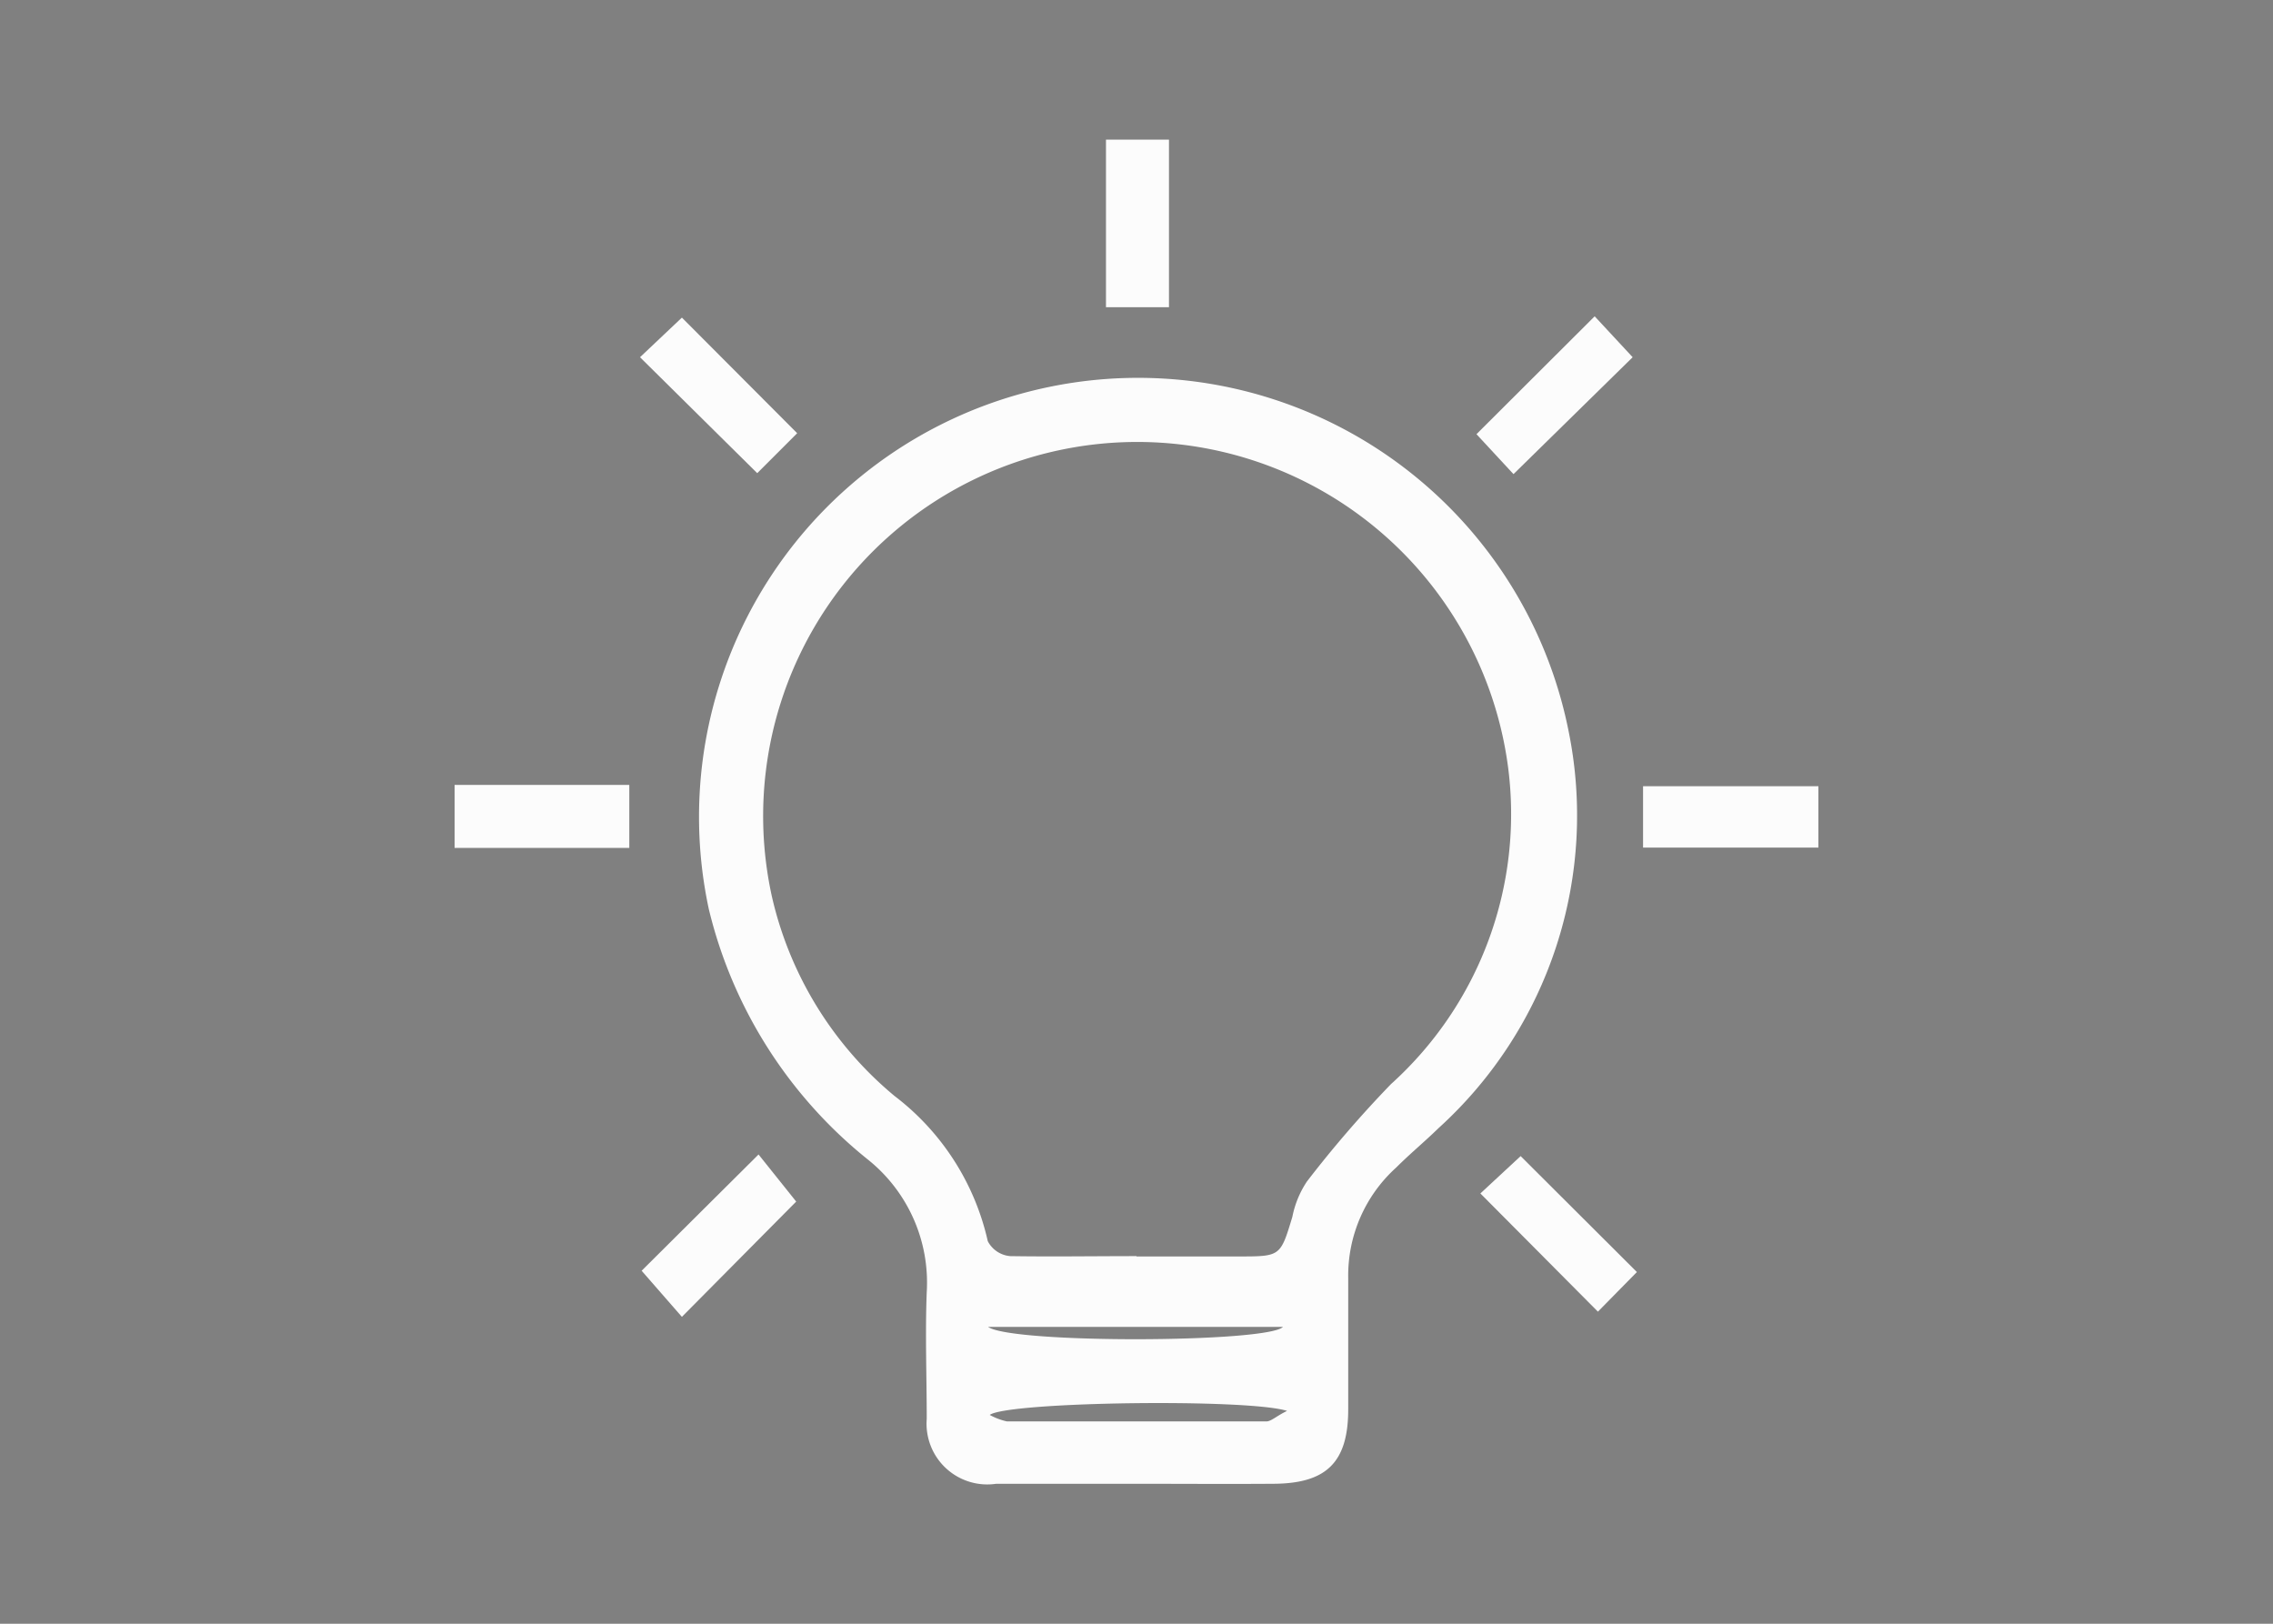 <svg id="Capa_1" data-name="Capa 1" xmlns="http://www.w3.org/2000/svg" xmlns:xlink="http://www.w3.org/1999/xlink" viewBox="0 0 70 50"><rect x="0" y="0" width="70" height="50" fill="#808080" stroke="none"/><defs><style>.cls-1{fill:none;}.cls-2{clip-path:url(#clip-path);}.cls-3{fill:#f19b36;}.cls-4{fill:#c8552f;}.cls-5{fill:#ee7a7d;}.cls-6{fill:#f5aa5d;}.cls-7{fill:#723289;}.cls-8{fill:#257371;}.cls-9{fill:#492358;}.cls-10{fill:#fcfcfc;}</style><clipPath id="clip-path"><rect class="cls-1" x="-103.14" y="-44.3" width="250" height="5.83"/></clipPath></defs><g class="cls-2"><path class="cls-3" d="M37.35,72.29c-3-2.07-23.6-43-24.65-42.49S-35,35.18-35,35.18l-47.64,80Z"/><polygon class="cls-4" points="0.23 -31.07 12.71 29.8 -34.97 35.18 0.23 -31.07"/><polygon class="cls-5" points="0.23 -32.1 -31.52 -48.47 -34.97 34.14 0.23 -32.1"/><polygon class="cls-3" points="47.1 -34.52 24.33 -50.07 0.01 -30.9 12.04 27.78 13.91 31.87 31.78 10.17 47.1 -34.52"/><polygon class="cls-6" points="12.71 29.75 29.19 59.1 24.06 33.53 33.59 4.17 12.71 29.75"/><polygon class="cls-7" points="46.9 -34.49 23.86 33.57 28.99 59.13 37.15 72.33 67.46 40.48 46.9 -34.49"/><polygon class="cls-8" points="47.1 -34.49 80.88 -54.21 82.74 96.75 47.1 -34.49"/><polygon class="cls-9" points="67.46 40.48 37.15 72.33 37.15 79.13 82.74 96.75 67.46 40.48"/></g><path class="cls-10" d="M35,45.69c-1.44,0-2.88,0-4.32,0a1.87,1.87,0,0,1-2.14-2c0-1.3-.05-2.6,0-3.9a4.85,4.85,0,0,0-1.82-4.09A14.12,14.12,0,0,1,21.83,28,13.52,13.52,0,1,1,48.3,22.48a13,13,0,0,1-4,12.26c-.42.41-.88.79-1.3,1.21a4.48,4.48,0,0,0-1.48,3.39c0,1.35,0,2.71,0,4.06,0,1.65-.69,2.29-2.33,2.29C37.81,45.7,36.4,45.69,35,45.69Zm0-7h3.14c1.3,0,1.29,0,1.66-1.22a3,3,0,0,1,.45-1.09,35,35,0,0,1,2.59-3,11.19,11.19,0,0,0,3.6-9.78,11.52,11.52,0,1,0-22.67,4,11.22,11.22,0,0,0,3.78,6.15,7.75,7.75,0,0,1,2.87,4.47.86.86,0,0,0,.69.46C32.4,38.7,33.7,38.68,35,38.68Zm-4.57,2.17c.74.52,8.59.49,9.08,0Zm9.22,2.59c-1.17-.39-8.61-.29-9.17.12a2,2,0,0,0,.53.2c2.66,0,5.31,0,8,0C39.16,43.76,39.33,43.59,39.65,43.44Z"/><path class="cls-10" d="M14,24.17h5.38v1.94H14Z"/><path class="cls-10" d="M50.6,26.1V24.21H56V26.1Z"/><path class="cls-10" d="M21,9.78l3.55,3.56-1.23,1.23L19.71,11Z"/><path class="cls-10" d="M49.11,9.74,50.28,11,46.61,14.6l-1.14-1.23Z"/><path class="cls-10" d="M34.06,4.3H36V9.46H34.06Z"/><path class="cls-10" d="M24.52,37,21,40.55l-1.24-1.42,3.6-3.58Z"/><path class="cls-10" d="M50.41,39.17l-1.2,1.22-3.62-3.64,1.24-1.15Z"/></svg>